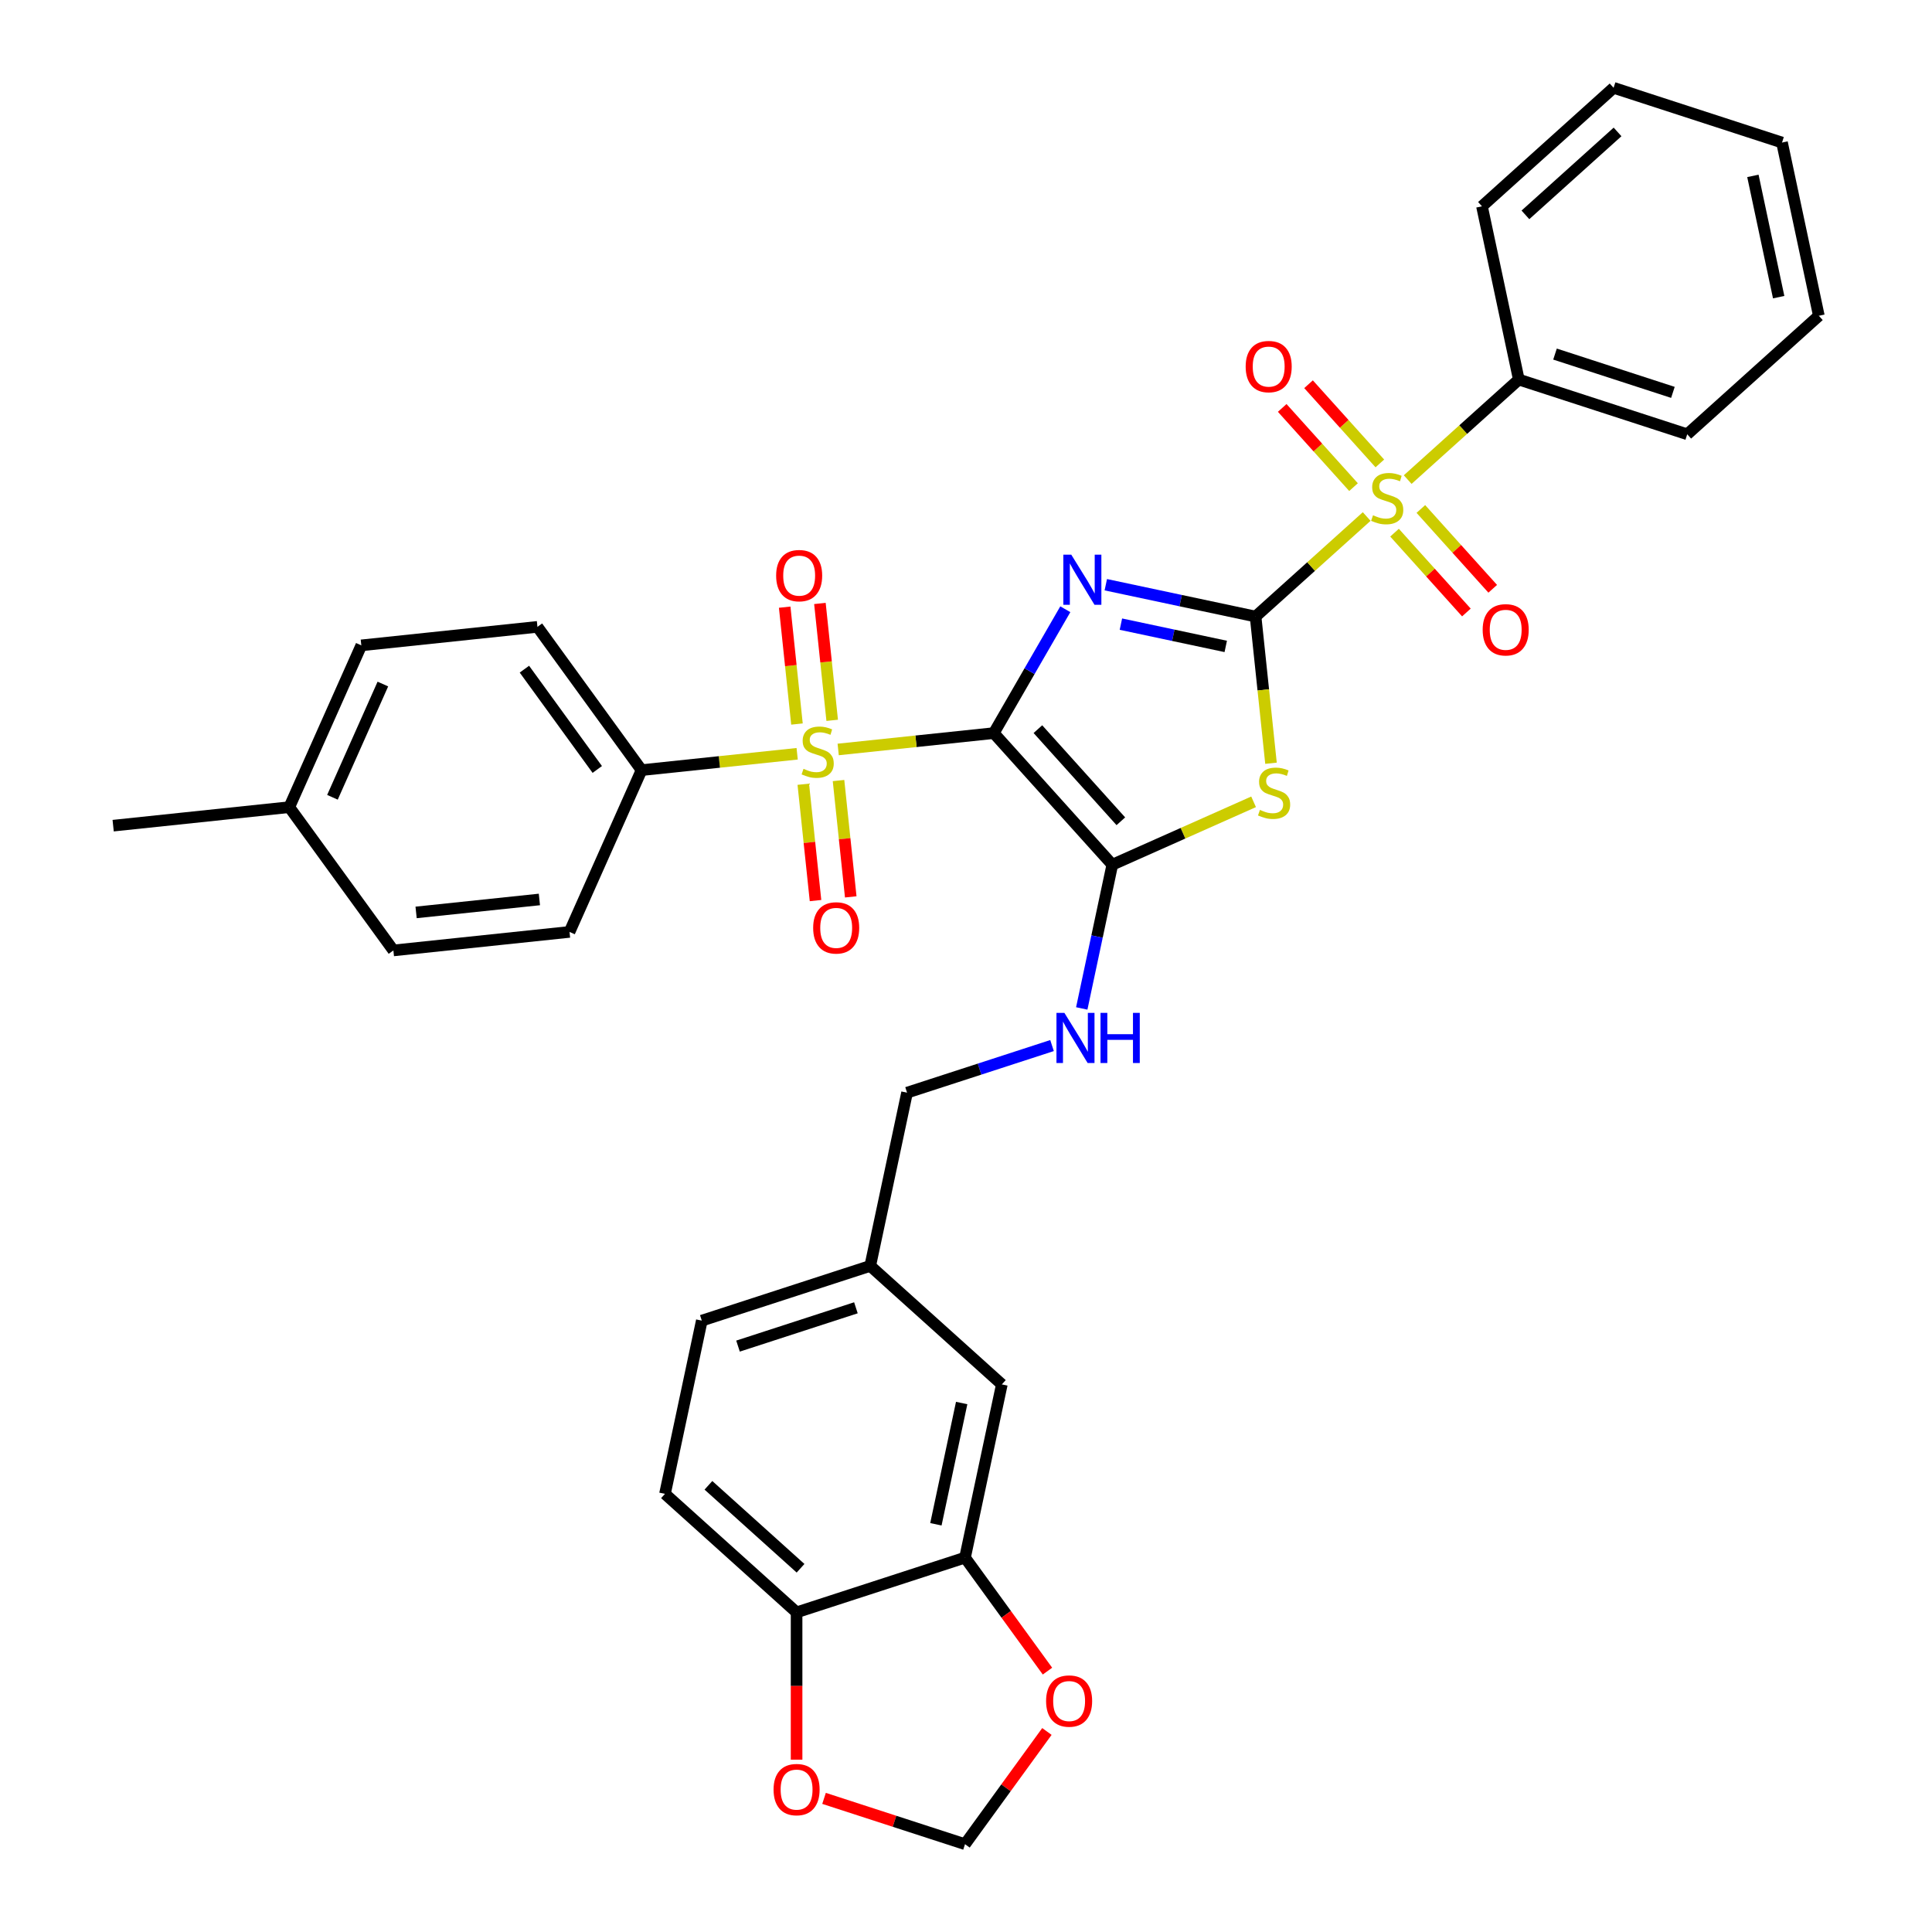 <?xml version='1.0' encoding='iso-8859-1'?>
<svg version='1.1' baseProfile='full'
              xmlns='http://www.w3.org/2000/svg'
                      xmlns:rdkit='http://www.rdkit.org/xml'
                      xmlns:xlink='http://www.w3.org/1999/xlink'
                  xml:space='preserve'
width='1000px' height='1000px' viewBox='0 0 1000 1000'>
<!-- END OF HEADER -->
<rect style='opacity:1.0;fill:#FFFFFF;stroke:none' width='1000' height='1000' x='0' y='0'> </rect>
<path class='bond-0' d='M 514.39,379.454 L 532.898,347.397' style='fill:none;fill-rule:evenodd;stroke:#000000;stroke-width:6px;stroke-linecap:butt;stroke-linejoin:miter;stroke-opacity:1' />
<path class='bond-0' d='M 532.898,347.397 L 551.406,315.34' style='fill:none;fill-rule:evenodd;stroke:#0000FF;stroke-width:6px;stroke-linecap:butt;stroke-linejoin:miter;stroke-opacity:1' />
<path class='bond-2' d='M 514.39,379.454 L 474.116,383.687' style='fill:none;fill-rule:evenodd;stroke:#000000;stroke-width:6px;stroke-linecap:butt;stroke-linejoin:miter;stroke-opacity:1' />
<path class='bond-2' d='M 474.116,383.687 L 433.841,387.92' style='fill:none;fill-rule:evenodd;stroke:#CCCC00;stroke-width:6px;stroke-linecap:butt;stroke-linejoin:miter;stroke-opacity:1' />
<path class='bond-5' d='M 514.39,379.454 L 575.727,447.575' style='fill:none;fill-rule:evenodd;stroke:#000000;stroke-width:6px;stroke-linecap:butt;stroke-linejoin:miter;stroke-opacity:1' />
<path class='bond-5' d='M 537.215,377.405 L 580.151,425.089' style='fill:none;fill-rule:evenodd;stroke:#000000;stroke-width:6px;stroke-linecap:butt;stroke-linejoin:miter;stroke-opacity:1' />
<path class='bond-1' d='M 572.36,302.648 L 611.123,310.888' style='fill:none;fill-rule:evenodd;stroke:#0000FF;stroke-width:6px;stroke-linecap:butt;stroke-linejoin:miter;stroke-opacity:1' />
<path class='bond-1' d='M 611.123,310.888 L 649.886,319.127' style='fill:none;fill-rule:evenodd;stroke:#000000;stroke-width:6px;stroke-linecap:butt;stroke-linejoin:miter;stroke-opacity:1' />
<path class='bond-1' d='M 580.177,323.053 L 607.311,328.82' style='fill:none;fill-rule:evenodd;stroke:#0000FF;stroke-width:6px;stroke-linecap:butt;stroke-linejoin:miter;stroke-opacity:1' />
<path class='bond-1' d='M 607.311,328.82 L 634.446,334.588' style='fill:none;fill-rule:evenodd;stroke:#000000;stroke-width:6px;stroke-linecap:butt;stroke-linejoin:miter;stroke-opacity:1' />
<path class='bond-4' d='M 649.886,319.127 L 678.639,293.238' style='fill:none;fill-rule:evenodd;stroke:#000000;stroke-width:6px;stroke-linecap:butt;stroke-linejoin:miter;stroke-opacity:1' />
<path class='bond-4' d='M 678.639,293.238 L 707.392,267.348' style='fill:none;fill-rule:evenodd;stroke:#CCCC00;stroke-width:6px;stroke-linecap:butt;stroke-linejoin:miter;stroke-opacity:1' />
<path class='bond-34' d='M 649.886,319.127 L 653.876,357.092' style='fill:none;fill-rule:evenodd;stroke:#000000;stroke-width:6px;stroke-linecap:butt;stroke-linejoin:miter;stroke-opacity:1' />
<path class='bond-34' d='M 653.876,357.092 L 657.867,395.056' style='fill:none;fill-rule:evenodd;stroke:#CCCC00;stroke-width:6px;stroke-linecap:butt;stroke-linejoin:miter;stroke-opacity:1' />
<path class='bond-7' d='M 412.611,390.151 L 372.337,394.384' style='fill:none;fill-rule:evenodd;stroke:#CCCC00;stroke-width:6px;stroke-linecap:butt;stroke-linejoin:miter;stroke-opacity:1' />
<path class='bond-7' d='M 372.337,394.384 L 332.062,398.617' style='fill:none;fill-rule:evenodd;stroke:#000000;stroke-width:6px;stroke-linecap:butt;stroke-linejoin:miter;stroke-opacity:1' />
<path class='bond-9' d='M 415.784,405.925 L 418.949,436.033' style='fill:none;fill-rule:evenodd;stroke:#CCCC00;stroke-width:6px;stroke-linecap:butt;stroke-linejoin:miter;stroke-opacity:1' />
<path class='bond-9' d='M 418.949,436.033 L 422.113,466.14' style='fill:none;fill-rule:evenodd;stroke:#FF0000;stroke-width:6px;stroke-linecap:butt;stroke-linejoin:miter;stroke-opacity:1' />
<path class='bond-9' d='M 434.017,404.009 L 437.182,434.116' style='fill:none;fill-rule:evenodd;stroke:#CCCC00;stroke-width:6px;stroke-linecap:butt;stroke-linejoin:miter;stroke-opacity:1' />
<path class='bond-9' d='M 437.182,434.116 L 440.346,464.224' style='fill:none;fill-rule:evenodd;stroke:#FF0000;stroke-width:6px;stroke-linecap:butt;stroke-linejoin:miter;stroke-opacity:1' />
<path class='bond-10' d='M 430.741,372.842 L 427.563,342.597' style='fill:none;fill-rule:evenodd;stroke:#CCCC00;stroke-width:6px;stroke-linecap:butt;stroke-linejoin:miter;stroke-opacity:1' />
<path class='bond-10' d='M 427.563,342.597 L 424.384,312.352' style='fill:none;fill-rule:evenodd;stroke:#FF0000;stroke-width:6px;stroke-linecap:butt;stroke-linejoin:miter;stroke-opacity:1' />
<path class='bond-10' d='M 412.509,374.759 L 409.33,344.514' style='fill:none;fill-rule:evenodd;stroke:#CCCC00;stroke-width:6px;stroke-linecap:butt;stroke-linejoin:miter;stroke-opacity:1' />
<path class='bond-10' d='M 409.33,344.514 L 406.151,314.268' style='fill:none;fill-rule:evenodd;stroke:#FF0000;stroke-width:6px;stroke-linecap:butt;stroke-linejoin:miter;stroke-opacity:1' />
<path class='bond-3' d='M 648.853,415.017 L 612.29,431.296' style='fill:none;fill-rule:evenodd;stroke:#CCCC00;stroke-width:6px;stroke-linecap:butt;stroke-linejoin:miter;stroke-opacity:1' />
<path class='bond-3' d='M 612.29,431.296 L 575.727,447.575' style='fill:none;fill-rule:evenodd;stroke:#000000;stroke-width:6px;stroke-linecap:butt;stroke-linejoin:miter;stroke-opacity:1' />
<path class='bond-11' d='M 714.205,239.868 L 695.75,219.372' style='fill:none;fill-rule:evenodd;stroke:#CCCC00;stroke-width:6px;stroke-linecap:butt;stroke-linejoin:miter;stroke-opacity:1' />
<path class='bond-11' d='M 695.75,219.372 L 677.295,198.875' style='fill:none;fill-rule:evenodd;stroke:#FF0000;stroke-width:6px;stroke-linecap:butt;stroke-linejoin:miter;stroke-opacity:1' />
<path class='bond-11' d='M 700.58,252.135 L 682.125,231.639' style='fill:none;fill-rule:evenodd;stroke:#CCCC00;stroke-width:6px;stroke-linecap:butt;stroke-linejoin:miter;stroke-opacity:1' />
<path class='bond-11' d='M 682.125,231.639 L 663.67,211.142' style='fill:none;fill-rule:evenodd;stroke:#FF0000;stroke-width:6px;stroke-linecap:butt;stroke-linejoin:miter;stroke-opacity:1' />
<path class='bond-12' d='M 721.81,275.713 L 740.408,296.369' style='fill:none;fill-rule:evenodd;stroke:#CCCC00;stroke-width:6px;stroke-linecap:butt;stroke-linejoin:miter;stroke-opacity:1' />
<path class='bond-12' d='M 740.408,296.369 L 759.006,317.024' style='fill:none;fill-rule:evenodd;stroke:#FF0000;stroke-width:6px;stroke-linecap:butt;stroke-linejoin:miter;stroke-opacity:1' />
<path class='bond-12' d='M 735.434,263.446 L 754.032,284.101' style='fill:none;fill-rule:evenodd;stroke:#CCCC00;stroke-width:6px;stroke-linecap:butt;stroke-linejoin:miter;stroke-opacity:1' />
<path class='bond-12' d='M 754.032,284.101 L 772.63,304.756' style='fill:none;fill-rule:evenodd;stroke:#FF0000;stroke-width:6px;stroke-linecap:butt;stroke-linejoin:miter;stroke-opacity:1' />
<path class='bond-13' d='M 728.622,248.233 L 757.375,222.343' style='fill:none;fill-rule:evenodd;stroke:#CCCC00;stroke-width:6px;stroke-linecap:butt;stroke-linejoin:miter;stroke-opacity:1' />
<path class='bond-13' d='M 757.375,222.343 L 786.128,196.454' style='fill:none;fill-rule:evenodd;stroke:#000000;stroke-width:6px;stroke-linecap:butt;stroke-linejoin:miter;stroke-opacity:1' />
<path class='bond-6' d='M 575.727,447.575 L 567.821,484.771' style='fill:none;fill-rule:evenodd;stroke:#000000;stroke-width:6px;stroke-linecap:butt;stroke-linejoin:miter;stroke-opacity:1' />
<path class='bond-6' d='M 567.821,484.771 L 559.914,521.966' style='fill:none;fill-rule:evenodd;stroke:#0000FF;stroke-width:6px;stroke-linecap:butt;stroke-linejoin:miter;stroke-opacity:1' />
<path class='bond-23' d='M 544.532,541.181 L 507.01,553.373' style='fill:none;fill-rule:evenodd;stroke:#0000FF;stroke-width:6px;stroke-linecap:butt;stroke-linejoin:miter;stroke-opacity:1' />
<path class='bond-23' d='M 507.01,553.373 L 469.489,565.564' style='fill:none;fill-rule:evenodd;stroke:#000000;stroke-width:6px;stroke-linecap:butt;stroke-linejoin:miter;stroke-opacity:1' />
<path class='bond-19' d='M 332.062,398.617 L 278.183,324.458' style='fill:none;fill-rule:evenodd;stroke:#000000;stroke-width:6px;stroke-linecap:butt;stroke-linejoin:miter;stroke-opacity:1' />
<path class='bond-19' d='M 309.149,398.269 L 271.433,346.358' style='fill:none;fill-rule:evenodd;stroke:#000000;stroke-width:6px;stroke-linecap:butt;stroke-linejoin:miter;stroke-opacity:1' />
<path class='bond-20' d='M 332.062,398.617 L 294.779,482.358' style='fill:none;fill-rule:evenodd;stroke:#000000;stroke-width:6px;stroke-linecap:butt;stroke-linejoin:miter;stroke-opacity:1' />
<path class='bond-8' d='M 499.493,806.227 L 518.551,716.564' style='fill:none;fill-rule:evenodd;stroke:#000000;stroke-width:6px;stroke-linecap:butt;stroke-linejoin:miter;stroke-opacity:1' />
<path class='bond-8' d='M 484.419,788.966 L 497.76,726.201' style='fill:none;fill-rule:evenodd;stroke:#000000;stroke-width:6px;stroke-linecap:butt;stroke-linejoin:miter;stroke-opacity:1' />
<path class='bond-15' d='M 499.493,806.227 L 520.832,835.597' style='fill:none;fill-rule:evenodd;stroke:#000000;stroke-width:6px;stroke-linecap:butt;stroke-linejoin:miter;stroke-opacity:1' />
<path class='bond-15' d='M 520.832,835.597 L 542.171,864.968' style='fill:none;fill-rule:evenodd;stroke:#FF0000;stroke-width:6px;stroke-linecap:butt;stroke-linejoin:miter;stroke-opacity:1' />
<path class='bond-36' d='M 499.493,806.227 L 412.313,834.553' style='fill:none;fill-rule:evenodd;stroke:#000000;stroke-width:6px;stroke-linecap:butt;stroke-linejoin:miter;stroke-opacity:1' />
<path class='bond-28' d='M 786.128,196.454 L 873.308,224.78' style='fill:none;fill-rule:evenodd;stroke:#000000;stroke-width:6px;stroke-linecap:butt;stroke-linejoin:miter;stroke-opacity:1' />
<path class='bond-28' d='M 804.871,183.267 L 865.896,203.096' style='fill:none;fill-rule:evenodd;stroke:#000000;stroke-width:6px;stroke-linecap:butt;stroke-linejoin:miter;stroke-opacity:1' />
<path class='bond-29' d='M 786.128,196.454 L 767.07,106.791' style='fill:none;fill-rule:evenodd;stroke:#000000;stroke-width:6px;stroke-linecap:butt;stroke-linejoin:miter;stroke-opacity:1' />
<path class='bond-14' d='M 412.313,834.553 L 344.192,773.216' style='fill:none;fill-rule:evenodd;stroke:#000000;stroke-width:6px;stroke-linecap:butt;stroke-linejoin:miter;stroke-opacity:1' />
<path class='bond-14' d='M 414.363,811.728 L 366.678,768.793' style='fill:none;fill-rule:evenodd;stroke:#000000;stroke-width:6px;stroke-linecap:butt;stroke-linejoin:miter;stroke-opacity:1' />
<path class='bond-16' d='M 412.313,834.553 L 412.313,872.677' style='fill:none;fill-rule:evenodd;stroke:#000000;stroke-width:6px;stroke-linecap:butt;stroke-linejoin:miter;stroke-opacity:1' />
<path class='bond-16' d='M 412.313,872.677 L 412.313,910.801' style='fill:none;fill-rule:evenodd;stroke:#FF0000;stroke-width:6px;stroke-linecap:butt;stroke-linejoin:miter;stroke-opacity:1' />
<path class='bond-17' d='M 541.878,896.208 L 520.685,925.377' style='fill:none;fill-rule:evenodd;stroke:#FF0000;stroke-width:6px;stroke-linecap:butt;stroke-linejoin:miter;stroke-opacity:1' />
<path class='bond-17' d='M 520.685,925.377 L 499.493,954.545' style='fill:none;fill-rule:evenodd;stroke:#000000;stroke-width:6px;stroke-linecap:butt;stroke-linejoin:miter;stroke-opacity:1' />
<path class='bond-38' d='M 426.522,930.836 L 463.007,942.691' style='fill:none;fill-rule:evenodd;stroke:#FF0000;stroke-width:6px;stroke-linecap:butt;stroke-linejoin:miter;stroke-opacity:1' />
<path class='bond-38' d='M 463.007,942.691 L 499.493,954.545' style='fill:none;fill-rule:evenodd;stroke:#000000;stroke-width:6px;stroke-linecap:butt;stroke-linejoin:miter;stroke-opacity:1' />
<path class='bond-18' d='M 518.551,716.564 L 450.43,655.227' style='fill:none;fill-rule:evenodd;stroke:#000000;stroke-width:6px;stroke-linecap:butt;stroke-linejoin:miter;stroke-opacity:1' />
<path class='bond-26' d='M 278.183,324.458 L 187.019,334.04' style='fill:none;fill-rule:evenodd;stroke:#000000;stroke-width:6px;stroke-linecap:butt;stroke-linejoin:miter;stroke-opacity:1' />
<path class='bond-25' d='M 294.779,482.358 L 203.615,491.94' style='fill:none;fill-rule:evenodd;stroke:#000000;stroke-width:6px;stroke-linecap:butt;stroke-linejoin:miter;stroke-opacity:1' />
<path class='bond-25' d='M 279.188,465.563 L 215.373,472.27' style='fill:none;fill-rule:evenodd;stroke:#000000;stroke-width:6px;stroke-linecap:butt;stroke-linejoin:miter;stroke-opacity:1' />
<path class='bond-21' d='M 344.192,773.216 L 363.251,683.554' style='fill:none;fill-rule:evenodd;stroke:#000000;stroke-width:6px;stroke-linecap:butt;stroke-linejoin:miter;stroke-opacity:1' />
<path class='bond-22' d='M 450.43,655.227 L 469.489,565.564' style='fill:none;fill-rule:evenodd;stroke:#000000;stroke-width:6px;stroke-linecap:butt;stroke-linejoin:miter;stroke-opacity:1' />
<path class='bond-24' d='M 450.43,655.227 L 363.251,683.554' style='fill:none;fill-rule:evenodd;stroke:#000000;stroke-width:6px;stroke-linecap:butt;stroke-linejoin:miter;stroke-opacity:1' />
<path class='bond-24' d='M 443.019,676.912 L 381.993,696.741' style='fill:none;fill-rule:evenodd;stroke:#000000;stroke-width:6px;stroke-linecap:butt;stroke-linejoin:miter;stroke-opacity:1' />
<path class='bond-27' d='M 203.615,491.94 L 149.735,417.781' style='fill:none;fill-rule:evenodd;stroke:#000000;stroke-width:6px;stroke-linecap:butt;stroke-linejoin:miter;stroke-opacity:1' />
<path class='bond-35' d='M 187.019,334.04 L 149.735,417.781' style='fill:none;fill-rule:evenodd;stroke:#000000;stroke-width:6px;stroke-linecap:butt;stroke-linejoin:miter;stroke-opacity:1' />
<path class='bond-35' d='M 198.174,354.058 L 172.075,412.676' style='fill:none;fill-rule:evenodd;stroke:#000000;stroke-width:6px;stroke-linecap:butt;stroke-linejoin:miter;stroke-opacity:1' />
<path class='bond-30' d='M 149.735,417.781 L 58.571,427.362' style='fill:none;fill-rule:evenodd;stroke:#000000;stroke-width:6px;stroke-linecap:butt;stroke-linejoin:miter;stroke-opacity:1' />
<path class='bond-32' d='M 873.308,224.78 L 941.429,163.444' style='fill:none;fill-rule:evenodd;stroke:#000000;stroke-width:6px;stroke-linecap:butt;stroke-linejoin:miter;stroke-opacity:1' />
<path class='bond-31' d='M 767.07,106.791 L 835.191,45.455' style='fill:none;fill-rule:evenodd;stroke:#000000;stroke-width:6px;stroke-linecap:butt;stroke-linejoin:miter;stroke-opacity:1' />
<path class='bond-31' d='M 789.556,111.215 L 837.24,68.279' style='fill:none;fill-rule:evenodd;stroke:#000000;stroke-width:6px;stroke-linecap:butt;stroke-linejoin:miter;stroke-opacity:1' />
<path class='bond-33' d='M 835.191,45.455 L 922.371,73.781' style='fill:none;fill-rule:evenodd;stroke:#000000;stroke-width:6px;stroke-linecap:butt;stroke-linejoin:miter;stroke-opacity:1' />
<path class='bond-37' d='M 941.429,163.444 L 922.371,73.781' style='fill:none;fill-rule:evenodd;stroke:#000000;stroke-width:6px;stroke-linecap:butt;stroke-linejoin:miter;stroke-opacity:1' />
<path class='bond-37' d='M 920.638,153.806 L 907.297,91.042' style='fill:none;fill-rule:evenodd;stroke:#000000;stroke-width:6px;stroke-linecap:butt;stroke-linejoin:miter;stroke-opacity:1' />
<path  class='atom-1' d='M 554.485 287.089
L 562.992 300.839
Q 563.835 302.195, 565.192 304.652
Q 566.548 307.109, 566.622 307.255
L 566.622 287.089
L 570.068 287.089
L 570.068 313.049
L 566.512 313.049
L 557.382 298.015
Q 556.318 296.255, 555.182 294.239
Q 554.082 292.222, 553.752 291.599
L 553.752 313.049
L 550.378 313.049
L 550.378 287.089
L 554.485 287.089
' fill='#0000FF'/>
<path  class='atom-3' d='M 415.893 397.945
Q 416.186 398.055, 417.396 398.569
Q 418.606 399.082, 419.926 399.412
Q 421.283 399.705, 422.603 399.705
Q 425.06 399.705, 426.49 398.532
Q 427.92 397.322, 427.92 395.232
Q 427.92 393.802, 427.186 392.922
Q 426.49 392.042, 425.39 391.566
Q 424.29 391.089, 422.456 390.539
Q 420.146 389.842, 418.753 389.182
Q 417.396 388.522, 416.406 387.129
Q 415.453 385.736, 415.453 383.389
Q 415.453 380.126, 417.653 378.109
Q 419.89 376.092, 424.29 376.092
Q 427.296 376.092, 430.706 377.522
L 429.863 380.346
Q 426.746 379.062, 424.4 379.062
Q 421.87 379.062, 420.476 380.126
Q 419.083 381.152, 419.12 382.949
Q 419.12 384.342, 419.816 385.186
Q 420.55 386.029, 421.576 386.506
Q 422.64 386.982, 424.4 387.532
Q 426.746 388.266, 428.14 388.999
Q 429.533 389.732, 430.523 391.236
Q 431.55 392.702, 431.55 395.232
Q 431.55 398.825, 429.13 400.769
Q 426.746 402.675, 422.75 402.675
Q 420.44 402.675, 418.68 402.162
Q 416.956 401.685, 414.903 400.842
L 415.893 397.945
' fill='#CCCC00'/>
<path  class='atom-4' d='M 652.135 419.201
Q 652.428 419.311, 653.638 419.824
Q 654.848 420.338, 656.168 420.668
Q 657.525 420.961, 658.845 420.961
Q 661.301 420.961, 662.731 419.788
Q 664.161 418.578, 664.161 416.488
Q 664.161 415.058, 663.428 414.178
Q 662.731 413.298, 661.631 412.821
Q 660.531 412.344, 658.698 411.794
Q 656.388 411.098, 654.995 410.438
Q 653.638 409.778, 652.648 408.384
Q 651.695 406.991, 651.695 404.644
Q 651.695 401.381, 653.895 399.364
Q 656.131 397.348, 660.531 397.348
Q 663.538 397.348, 666.948 398.778
L 666.105 401.601
Q 662.988 400.318, 660.641 400.318
Q 658.111 400.318, 656.718 401.381
Q 655.325 402.408, 655.361 404.204
Q 655.361 405.598, 656.058 406.441
Q 656.791 407.284, 657.818 407.761
Q 658.881 408.238, 660.641 408.788
Q 662.988 409.521, 664.381 410.254
Q 665.775 410.988, 666.765 412.491
Q 667.791 413.958, 667.791 416.488
Q 667.791 420.081, 665.371 422.024
Q 662.988 423.931, 658.991 423.931
Q 656.681 423.931, 654.921 423.418
Q 653.198 422.941, 651.145 422.098
L 652.135 419.201
' fill='#CCCC00'/>
<path  class='atom-5' d='M 710.674 266.701
Q 710.967 266.811, 712.177 267.324
Q 713.387 267.837, 714.707 268.167
Q 716.064 268.461, 717.384 268.461
Q 719.841 268.461, 721.271 267.287
Q 722.701 266.077, 722.701 263.987
Q 722.701 262.557, 721.967 261.677
Q 721.271 260.797, 720.171 260.321
Q 719.071 259.844, 717.237 259.294
Q 714.927 258.597, 713.534 257.937
Q 712.177 257.277, 711.187 255.884
Q 710.234 254.491, 710.234 252.144
Q 710.234 248.881, 712.434 246.864
Q 714.671 244.847, 719.071 244.847
Q 722.077 244.847, 725.487 246.277
L 724.644 249.101
Q 721.527 247.817, 719.181 247.817
Q 716.651 247.817, 715.257 248.881
Q 713.864 249.907, 713.901 251.704
Q 713.901 253.097, 714.597 253.941
Q 715.331 254.784, 716.357 255.261
Q 717.421 255.737, 719.181 256.287
Q 721.527 257.021, 722.921 257.754
Q 724.314 258.487, 725.304 259.991
Q 726.331 261.457, 726.331 263.987
Q 726.331 267.581, 723.911 269.524
Q 721.527 271.43, 717.531 271.43
Q 715.221 271.43, 713.461 270.917
Q 711.737 270.441, 709.684 269.597
L 710.674 266.701
' fill='#CCCC00'/>
<path  class='atom-7' d='M 550.93 524.258
L 559.437 538.008
Q 560.28 539.365, 561.637 541.821
Q 562.993 544.278, 563.067 544.425
L 563.067 524.258
L 566.513 524.258
L 566.513 550.218
L 562.957 550.218
L 553.827 535.185
Q 552.763 533.425, 551.627 531.408
Q 550.527 529.391, 550.197 528.768
L 550.197 550.218
L 546.823 550.218
L 546.823 524.258
L 550.93 524.258
' fill='#0000FF'/>
<path  class='atom-7' d='M 569.63 524.258
L 573.15 524.258
L 573.15 535.295
L 586.423 535.295
L 586.423 524.258
L 589.943 524.258
L 589.943 550.218
L 586.423 550.218
L 586.423 538.228
L 573.15 538.228
L 573.15 550.218
L 569.63 550.218
L 569.63 524.258
' fill='#0000FF'/>
<path  class='atom-10' d='M 420.891 480.273
Q 420.891 474.039, 423.971 470.556
Q 427.051 467.073, 432.808 467.073
Q 438.565 467.073, 441.645 470.556
Q 444.725 474.039, 444.725 480.273
Q 444.725 486.579, 441.608 490.173
Q 438.491 493.729, 432.808 493.729
Q 427.088 493.729, 423.971 490.173
Q 420.891 486.616, 420.891 480.273
M 432.808 490.796
Q 436.768 490.796, 438.895 488.156
Q 441.058 485.479, 441.058 480.273
Q 441.058 475.176, 438.895 472.609
Q 436.768 470.006, 432.808 470.006
Q 428.848 470.006, 426.685 472.573
Q 424.558 475.139, 424.558 480.273
Q 424.558 485.516, 426.685 488.156
Q 428.848 490.796, 432.808 490.796
' fill='#FF0000'/>
<path  class='atom-11' d='M 401.728 297.945
Q 401.728 291.712, 404.808 288.228
Q 407.888 284.745, 413.645 284.745
Q 419.401 284.745, 422.481 288.228
Q 425.561 291.712, 425.561 297.945
Q 425.561 304.252, 422.445 307.845
Q 419.328 311.402, 413.645 311.402
Q 407.925 311.402, 404.808 307.845
Q 401.728 304.288, 401.728 297.945
M 413.645 308.468
Q 417.605 308.468, 419.731 305.828
Q 421.895 303.152, 421.895 297.945
Q 421.895 292.848, 419.731 290.282
Q 417.605 287.678, 413.645 287.678
Q 409.685 287.678, 407.521 290.245
Q 405.395 292.812, 405.395 297.945
Q 405.395 303.188, 407.521 305.828
Q 409.685 308.468, 413.645 308.468
' fill='#FF0000'/>
<path  class='atom-12' d='M 644.754 189.743
Q 644.754 183.509, 647.834 180.026
Q 650.914 176.543, 656.671 176.543
Q 662.427 176.543, 665.507 180.026
Q 668.587 183.509, 668.587 189.743
Q 668.587 196.049, 665.471 199.643
Q 662.354 203.199, 656.671 203.199
Q 650.951 203.199, 647.834 199.643
Q 644.754 196.086, 644.754 189.743
M 656.671 200.266
Q 660.631 200.266, 662.757 197.626
Q 664.921 194.949, 664.921 189.743
Q 664.921 184.646, 662.757 182.079
Q 660.631 179.476, 656.671 179.476
Q 652.711 179.476, 650.547 182.043
Q 648.421 184.609, 648.421 189.743
Q 648.421 194.986, 650.547 197.626
Q 652.711 200.266, 656.671 200.266
' fill='#FF0000'/>
<path  class='atom-13' d='M 767.427 325.985
Q 767.427 319.752, 770.507 316.268
Q 773.587 312.785, 779.344 312.785
Q 785.101 312.785, 788.18 316.268
Q 791.26 319.752, 791.26 325.985
Q 791.26 332.292, 788.144 335.885
Q 785.027 339.442, 779.344 339.442
Q 773.624 339.442, 770.507 335.885
Q 767.427 332.328, 767.427 325.985
M 779.344 336.508
Q 783.304 336.508, 785.431 333.868
Q 787.594 331.192, 787.594 325.985
Q 787.594 320.888, 785.431 318.322
Q 783.304 315.718, 779.344 315.718
Q 775.384 315.718, 773.221 318.285
Q 771.094 320.852, 771.094 325.985
Q 771.094 331.228, 773.221 333.868
Q 775.384 336.508, 779.344 336.508
' fill='#FF0000'/>
<path  class='atom-16' d='M 541.456 880.459
Q 541.456 874.226, 544.536 870.743
Q 547.616 867.259, 553.373 867.259
Q 559.13 867.259, 562.21 870.743
Q 565.29 874.226, 565.29 880.459
Q 565.29 886.766, 562.173 890.359
Q 559.056 893.916, 553.373 893.916
Q 547.653 893.916, 544.536 890.359
Q 541.456 886.803, 541.456 880.459
M 553.373 890.983
Q 557.333 890.983, 559.46 888.343
Q 561.623 885.666, 561.623 880.459
Q 561.623 875.363, 559.46 872.796
Q 557.333 870.193, 553.373 870.193
Q 549.413 870.193, 547.25 872.759
Q 545.123 875.326, 545.123 880.459
Q 545.123 885.703, 547.25 888.343
Q 549.413 890.983, 553.373 890.983
' fill='#FF0000'/>
<path  class='atom-17' d='M 400.397 926.292
Q 400.397 920.059, 403.477 916.576
Q 406.557 913.093, 412.313 913.093
Q 418.07 913.093, 421.15 916.576
Q 424.23 920.059, 424.23 926.292
Q 424.23 932.599, 421.113 936.192
Q 417.997 939.749, 412.313 939.749
Q 406.593 939.749, 403.477 936.192
Q 400.397 932.636, 400.397 926.292
M 412.313 936.816
Q 416.273 936.816, 418.4 934.176
Q 420.563 931.499, 420.563 926.292
Q 420.563 921.196, 418.4 918.629
Q 416.273 916.026, 412.313 916.026
Q 408.353 916.026, 406.19 918.592
Q 404.063 921.159, 404.063 926.292
Q 404.063 931.536, 406.19 934.176
Q 408.353 936.816, 412.313 936.816
' fill='#FF0000'/>
</svg>
